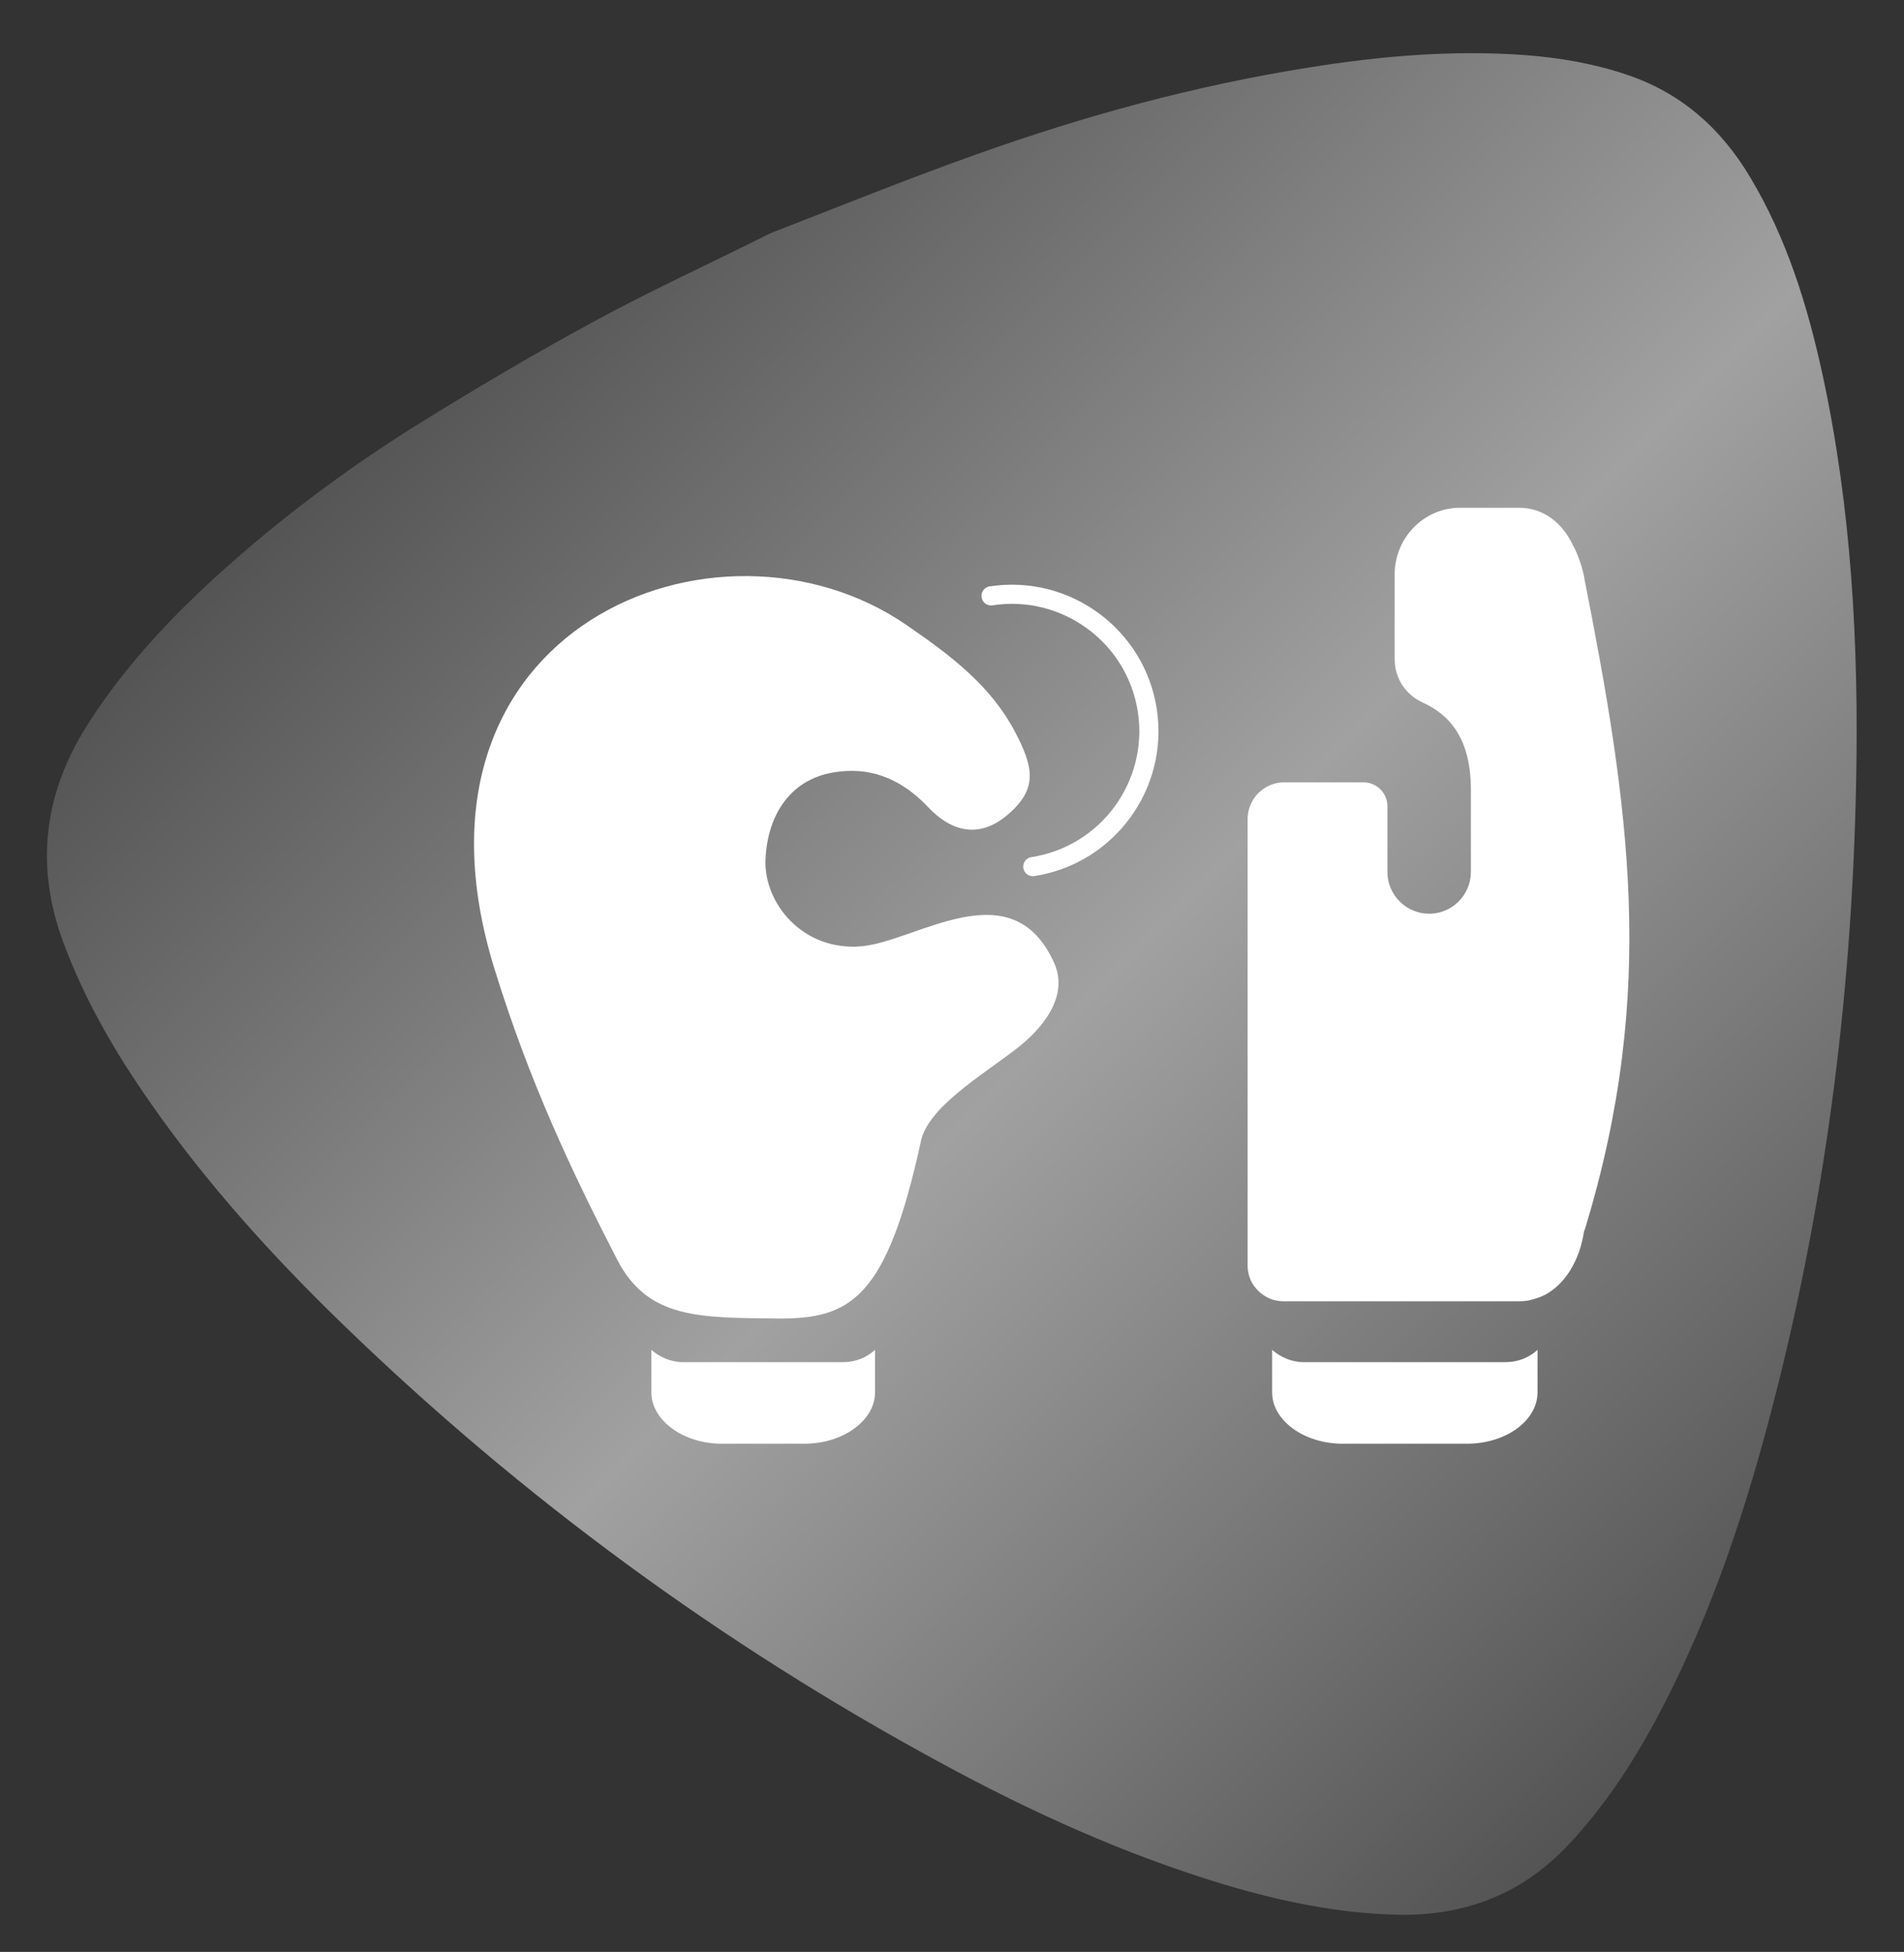 <?xml version="1.0" encoding="UTF-8"?> <!-- Generator: Adobe Illustrator 24.1.2, SVG Export Plug-In . SVG Version: 6.00 Build 0) --> <svg xmlns="http://www.w3.org/2000/svg" xmlns:xlink="http://www.w3.org/1999/xlink" id="Слой_1" x="0px" y="0px" viewBox="0 0 497.2 509.7" style="enable-background:new 0 0 497.2 509.7;" xml:space="preserve"><rect x="0" y="0" width="497.2" height="509.7" fill="#333333" stroke="none"/> <style type="text/css"> .st0{fill:url(#SVGID_1_);} .st1{fill-rule:evenodd;clip-rule:evenodd;fill:#FFFFFF;} .st2{fill-rule:evenodd;clip-rule:evenodd;fill:none;stroke:#FFFFFF;stroke-width:5;stroke-linecap:round;stroke-miterlimit:22.926;} </style> <g id="Слой_1_1_"> <g> <linearGradient id="SVGID_1_" gradientUnits="userSpaceOnUse" x1="485.018" y1="406.33" x2="142.622" y2="63.934"> <stop offset="0" style="stop-color:#545454"></stop> <stop offset="0.506" style="stop-color:#A1A1A1"></stop> <stop offset="1" style="stop-color:#545454"></stop> </linearGradient> <path class="st0" d="M201.2,60.9c16.5-6.4,35-13.9,53.8-20.6c28.3-10.1,57.2-18,87-22.7c18.7-3,37.4-4.6,56.4-3.2 c9,0.7,17.8,2.2,26.4,5.1c14.3,4.8,24.7,14.1,32.3,26.9c9.5,15.9,14.9,33.4,18.8,51.3c7.6,35.1,9.5,70.7,8.8,106.5 c-1.1,56.6-8.3,112.3-22.9,167.1c-7.2,27.1-16.3,53.5-29.6,78.2c-6.3,11.6-13.5,22.5-22.6,32.2c-12.2,13-27.2,18.7-44.9,18.3 c-15.4-0.4-30.3-3.5-45-7.9c-25.9-7.8-50.4-18.9-74.1-31.8c-57.2-31-109.2-69.1-155.9-114.3c-18.5-17.9-35.7-36.9-50.4-58 c-9.2-13.1-17.2-26.9-22.8-42c-7.3-19.8-5.1-38.4,6-56.2c9.1-14.5,20.6-27,33.1-38.5c16.6-15.2,34.6-28.7,53.7-40.6 c15-9.3,30.2-18.3,45.7-26.7C169.3,76.2,184.4,69.3,201.2,60.9z"></path> </g> </g> <g> <g> <path class="st1" d="M401.5,352.5v11.1c0,7.4-8.3,13.4-18.4,13.4h-32.5c-10.1,0-18.4-6.1-18.4-13.4v-11.1c2.2,1.9,5.1,3.2,8.2,3.2 h52.8C396.4,355.7,399.3,354.5,401.5,352.5z"></path> <path class="st1" d="M396.7,132.6h-15.3h-0.1v0c-4.7,0-8.9,1.9-12,5c-3.1,3.1-5,7.4-5.1,12h0v0.1v22.4c0,5,2.8,9.3,7.4,11.4 c7.1,3.2,12.5,9.6,12.5,22.7h0v21.5c0,6-4.9,10.9-10.9,10.9c-6,0-10.9-4.9-10.9-10.9v-10.1c0-3.2,0-3.2,0-7.1 c0-3.4-2.8-6.2-6.2-6.2h-20.9h0v0c-2.5,0-4.9,1.1-6.6,2.8c-1.7,1.7-2.7,4-2.8,6.5h0v0.1v116.8v0.1h0c0,2.5,1.1,4.9,2.8,6.5 c1.7,1.7,4,2.7,6.5,2.7v0h0.1h61.3h0.2c1.2,0,2.4-0.1,3.6-0.5c1.1-0.3,2.2-0.7,3.2-1.2c5.4-2.9,9-9.2,10.1-16.3l0.1-0.4l0.2-0.5 c9.5-31.1,12.4-58.9,11.4-86.1c-1-27.4-5.8-54.5-11.6-83.9v0l0-0.2v0c-0.3-1.4-0.7-2.9-1.2-4.3c-0.5-1.4-1-2.7-1.7-3.9 C408.1,136.7,403.2,132.6,396.7,132.6z"></path> <path class="st1" d="M236.7,163.2c11.8,8.1,22,15.9,28.3,27.8c5,9.5,6,15-1.8,21.7c-7.9,6.8-15.3,4-20.9-2 c-9.5-10-18.6-9.7-23.2-9.2c-12.7,1.4-18.7,11.4-19.2,22.9c-0.5,11.4,9.7,24.1,25.2,22.7c14.4-1.4,39.2-20.2,50.2,4.4 c3.9,8.8-3.2,17.2-9.8,22.3c-9.3,7.2-23.5,15.5-25.1,24.6c-8.9,40.6-18.2,46.1-37.4,45.9c-20.4-0.2-33.8,0.1-41.8-15.3 c-11.8-22.9-23-46.5-32.2-76.4C101.8,163.9,187.5,129.4,236.7,163.2z"></path> <path class="st2" d="M258.8,155.6c19.5-3,37.8,10.4,40.8,29.9c3,19.5-10.4,37.8-29.9,40.8"></path> <path class="st1" d="M228.5,352.5v11.1c0,7.3-8.3,13.4-18.4,13.4h-21.6c-10.1,0-18.4-6.1-18.4-13.4v-11.1c2.2,1.9,5.1,3.2,8.2,3.2 h41.9C223.4,355.7,226.3,354.5,228.5,352.5z"></path> </g> </g> </svg> 